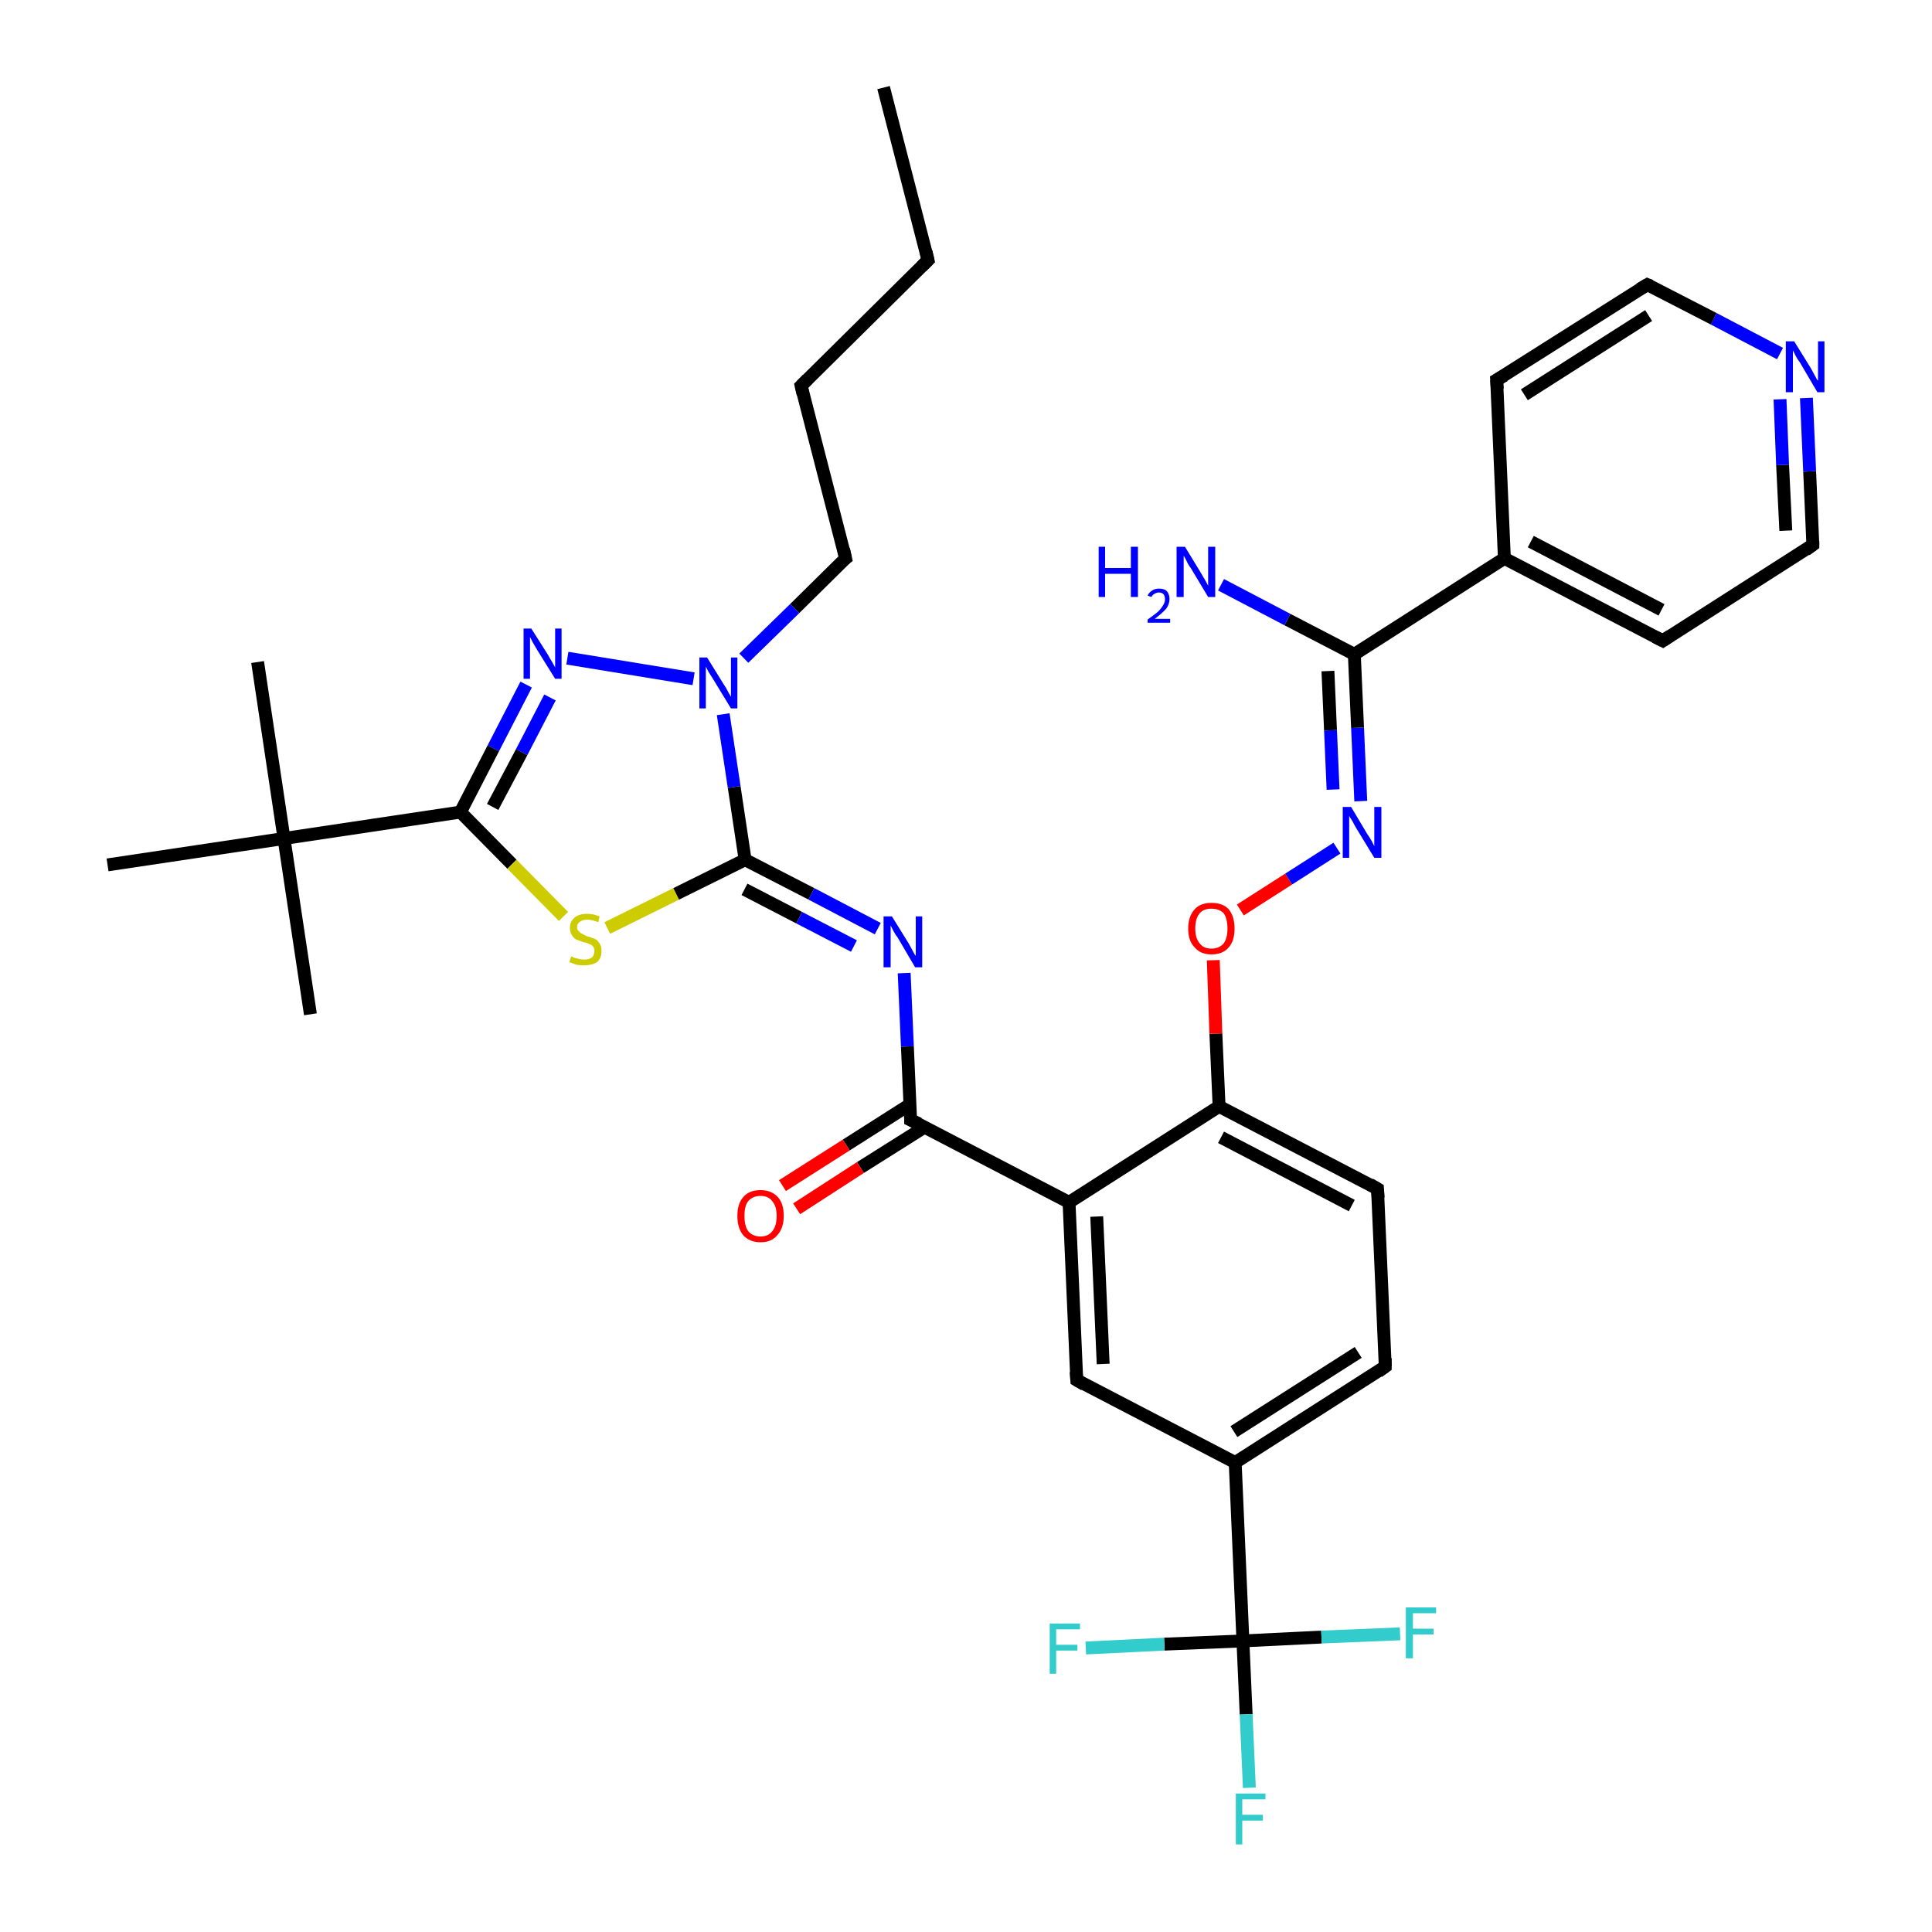 <?xml version='1.0' encoding='iso-8859-1'?>
<svg version='1.1' baseProfile='full'
              xmlns='http://www.w3.org/2000/svg'
                      xmlns:rdkit='http://www.rdkit.org/xml'
                      xmlns:xlink='http://www.w3.org/1999/xlink'
                  xml:space='preserve'
width='300px' height='300px' viewBox='0 0 300 300'>
<!-- END OF HEADER -->
<rect style='opacity:1.0;fill:#FFFFFF;stroke:none' width='300.0' height='300.0' x='0.0' y='0.0'> </rect>
<path class='bond-0 atom-0 atom-1' d='M 137.2,13.6 L 144.1,40.4' style='fill:none;fill-rule:evenodd;stroke:#000000;stroke-width:2.0px;stroke-linecap:butt;stroke-linejoin:miter;stroke-opacity:1' />
<path class='bond-1 atom-1 atom-2' d='M 144.1,40.4 L 124.4,59.9' style='fill:none;fill-rule:evenodd;stroke:#000000;stroke-width:2.0px;stroke-linecap:butt;stroke-linejoin:miter;stroke-opacity:1' />
<path class='bond-2 atom-2 atom-3' d='M 124.4,59.9 L 131.3,86.7' style='fill:none;fill-rule:evenodd;stroke:#000000;stroke-width:2.0px;stroke-linecap:butt;stroke-linejoin:miter;stroke-opacity:1' />
<path class='bond-3 atom-3 atom-4' d='M 131.3,86.7 L 123.4,94.5' style='fill:none;fill-rule:evenodd;stroke:#000000;stroke-width:2.0px;stroke-linecap:butt;stroke-linejoin:miter;stroke-opacity:1' />
<path class='bond-3 atom-3 atom-4' d='M 123.4,94.5 L 115.5,102.2' style='fill:none;fill-rule:evenodd;stroke:#0000FF;stroke-width:2.0px;stroke-linecap:butt;stroke-linejoin:miter;stroke-opacity:1' />
<path class='bond-4 atom-4 atom-5' d='M 107.7,105.4 L 88.1,102.2' style='fill:none;fill-rule:evenodd;stroke:#0000FF;stroke-width:2.0px;stroke-linecap:butt;stroke-linejoin:miter;stroke-opacity:1' />
<path class='bond-5 atom-5 atom-6' d='M 81.7,106.3 L 76.6,116.2' style='fill:none;fill-rule:evenodd;stroke:#0000FF;stroke-width:2.0px;stroke-linecap:butt;stroke-linejoin:miter;stroke-opacity:1' />
<path class='bond-5 atom-5 atom-6' d='M 76.6,116.2 L 71.5,126.1' style='fill:none;fill-rule:evenodd;stroke:#000000;stroke-width:2.0px;stroke-linecap:butt;stroke-linejoin:miter;stroke-opacity:1' />
<path class='bond-5 atom-5 atom-6' d='M 85.4,108.3 L 81.0,116.8' style='fill:none;fill-rule:evenodd;stroke:#0000FF;stroke-width:2.0px;stroke-linecap:butt;stroke-linejoin:miter;stroke-opacity:1' />
<path class='bond-5 atom-5 atom-6' d='M 81.0,116.8 L 76.5,125.3' style='fill:none;fill-rule:evenodd;stroke:#000000;stroke-width:2.0px;stroke-linecap:butt;stroke-linejoin:miter;stroke-opacity:1' />
<path class='bond-6 atom-6 atom-7' d='M 71.5,126.1 L 79.5,134.2' style='fill:none;fill-rule:evenodd;stroke:#000000;stroke-width:2.0px;stroke-linecap:butt;stroke-linejoin:miter;stroke-opacity:1' />
<path class='bond-6 atom-6 atom-7' d='M 79.5,134.2 L 87.5,142.3' style='fill:none;fill-rule:evenodd;stroke:#CCCC00;stroke-width:2.0px;stroke-linecap:butt;stroke-linejoin:miter;stroke-opacity:1' />
<path class='bond-7 atom-7 atom-8' d='M 94.3,144.1 L 105.0,138.8' style='fill:none;fill-rule:evenodd;stroke:#CCCC00;stroke-width:2.0px;stroke-linecap:butt;stroke-linejoin:miter;stroke-opacity:1' />
<path class='bond-7 atom-7 atom-8' d='M 105.0,138.8 L 115.7,133.5' style='fill:none;fill-rule:evenodd;stroke:#000000;stroke-width:2.0px;stroke-linecap:butt;stroke-linejoin:miter;stroke-opacity:1' />
<path class='bond-8 atom-8 atom-9' d='M 115.7,133.5 L 126.0,138.8' style='fill:none;fill-rule:evenodd;stroke:#000000;stroke-width:2.0px;stroke-linecap:butt;stroke-linejoin:miter;stroke-opacity:1' />
<path class='bond-8 atom-8 atom-9' d='M 126.0,138.8 L 136.3,144.2' style='fill:none;fill-rule:evenodd;stroke:#0000FF;stroke-width:2.0px;stroke-linecap:butt;stroke-linejoin:miter;stroke-opacity:1' />
<path class='bond-8 atom-8 atom-9' d='M 115.6,138.1 L 124.1,142.5' style='fill:none;fill-rule:evenodd;stroke:#000000;stroke-width:2.0px;stroke-linecap:butt;stroke-linejoin:miter;stroke-opacity:1' />
<path class='bond-8 atom-8 atom-9' d='M 124.1,142.5 L 132.6,146.9' style='fill:none;fill-rule:evenodd;stroke:#0000FF;stroke-width:2.0px;stroke-linecap:butt;stroke-linejoin:miter;stroke-opacity:1' />
<path class='bond-9 atom-9 atom-10' d='M 140.4,151.1 L 140.9,162.5' style='fill:none;fill-rule:evenodd;stroke:#0000FF;stroke-width:2.0px;stroke-linecap:butt;stroke-linejoin:miter;stroke-opacity:1' />
<path class='bond-9 atom-9 atom-10' d='M 140.9,162.5 L 141.4,173.9' style='fill:none;fill-rule:evenodd;stroke:#000000;stroke-width:2.0px;stroke-linecap:butt;stroke-linejoin:miter;stroke-opacity:1' />
<path class='bond-10 atom-10 atom-11' d='M 141.3,171.5 L 131.4,177.8' style='fill:none;fill-rule:evenodd;stroke:#000000;stroke-width:2.0px;stroke-linecap:butt;stroke-linejoin:miter;stroke-opacity:1' />
<path class='bond-10 atom-10 atom-11' d='M 131.4,177.8 L 121.5,184.1' style='fill:none;fill-rule:evenodd;stroke:#FF0000;stroke-width:2.0px;stroke-linecap:butt;stroke-linejoin:miter;stroke-opacity:1' />
<path class='bond-10 atom-10 atom-11' d='M 143.6,175.0 L 133.6,181.3' style='fill:none;fill-rule:evenodd;stroke:#000000;stroke-width:2.0px;stroke-linecap:butt;stroke-linejoin:miter;stroke-opacity:1' />
<path class='bond-10 atom-10 atom-11' d='M 133.6,181.3 L 123.7,187.7' style='fill:none;fill-rule:evenodd;stroke:#FF0000;stroke-width:2.0px;stroke-linecap:butt;stroke-linejoin:miter;stroke-opacity:1' />
<path class='bond-11 atom-10 atom-12' d='M 141.4,173.9 L 166.0,186.7' style='fill:none;fill-rule:evenodd;stroke:#000000;stroke-width:2.0px;stroke-linecap:butt;stroke-linejoin:miter;stroke-opacity:1' />
<path class='bond-12 atom-12 atom-13' d='M 166.0,186.7 L 167.2,214.3' style='fill:none;fill-rule:evenodd;stroke:#000000;stroke-width:2.0px;stroke-linecap:butt;stroke-linejoin:miter;stroke-opacity:1' />
<path class='bond-12 atom-12 atom-13' d='M 170.3,188.9 L 171.3,211.8' style='fill:none;fill-rule:evenodd;stroke:#000000;stroke-width:2.0px;stroke-linecap:butt;stroke-linejoin:miter;stroke-opacity:1' />
<path class='bond-13 atom-13 atom-14' d='M 167.2,214.3 L 191.8,227.1' style='fill:none;fill-rule:evenodd;stroke:#000000;stroke-width:2.0px;stroke-linecap:butt;stroke-linejoin:miter;stroke-opacity:1' />
<path class='bond-14 atom-14 atom-15' d='M 191.8,227.1 L 215.1,212.2' style='fill:none;fill-rule:evenodd;stroke:#000000;stroke-width:2.0px;stroke-linecap:butt;stroke-linejoin:miter;stroke-opacity:1' />
<path class='bond-14 atom-14 atom-15' d='M 191.6,222.3 L 210.9,210.0' style='fill:none;fill-rule:evenodd;stroke:#000000;stroke-width:2.0px;stroke-linecap:butt;stroke-linejoin:miter;stroke-opacity:1' />
<path class='bond-15 atom-15 atom-16' d='M 215.1,212.2 L 213.9,184.6' style='fill:none;fill-rule:evenodd;stroke:#000000;stroke-width:2.0px;stroke-linecap:butt;stroke-linejoin:miter;stroke-opacity:1' />
<path class='bond-16 atom-16 atom-17' d='M 213.9,184.6 L 189.3,171.8' style='fill:none;fill-rule:evenodd;stroke:#000000;stroke-width:2.0px;stroke-linecap:butt;stroke-linejoin:miter;stroke-opacity:1' />
<path class='bond-16 atom-16 atom-17' d='M 209.9,187.2 L 189.6,176.6' style='fill:none;fill-rule:evenodd;stroke:#000000;stroke-width:2.0px;stroke-linecap:butt;stroke-linejoin:miter;stroke-opacity:1' />
<path class='bond-17 atom-17 atom-18' d='M 189.3,171.8 L 188.8,160.5' style='fill:none;fill-rule:evenodd;stroke:#000000;stroke-width:2.0px;stroke-linecap:butt;stroke-linejoin:miter;stroke-opacity:1' />
<path class='bond-17 atom-17 atom-18' d='M 188.8,160.5 L 188.4,149.1' style='fill:none;fill-rule:evenodd;stroke:#FF0000;stroke-width:2.0px;stroke-linecap:butt;stroke-linejoin:miter;stroke-opacity:1' />
<path class='bond-18 atom-18 atom-19' d='M 192.6,141.3 L 200.1,136.5' style='fill:none;fill-rule:evenodd;stroke:#FF0000;stroke-width:2.0px;stroke-linecap:butt;stroke-linejoin:miter;stroke-opacity:1' />
<path class='bond-18 atom-18 atom-19' d='M 200.1,136.5 L 207.6,131.7' style='fill:none;fill-rule:evenodd;stroke:#0000FF;stroke-width:2.0px;stroke-linecap:butt;stroke-linejoin:miter;stroke-opacity:1' />
<path class='bond-19 atom-19 atom-20' d='M 211.3,124.4 L 210.8,113.0' style='fill:none;fill-rule:evenodd;stroke:#0000FF;stroke-width:2.0px;stroke-linecap:butt;stroke-linejoin:miter;stroke-opacity:1' />
<path class='bond-19 atom-19 atom-20' d='M 210.8,113.0 L 210.3,101.6' style='fill:none;fill-rule:evenodd;stroke:#000000;stroke-width:2.0px;stroke-linecap:butt;stroke-linejoin:miter;stroke-opacity:1' />
<path class='bond-19 atom-19 atom-20' d='M 207.0,122.6 L 206.6,113.4' style='fill:none;fill-rule:evenodd;stroke:#0000FF;stroke-width:2.0px;stroke-linecap:butt;stroke-linejoin:miter;stroke-opacity:1' />
<path class='bond-19 atom-19 atom-20' d='M 206.6,113.4 L 206.2,104.2' style='fill:none;fill-rule:evenodd;stroke:#000000;stroke-width:2.0px;stroke-linecap:butt;stroke-linejoin:miter;stroke-opacity:1' />
<path class='bond-20 atom-20 atom-21' d='M 210.3,101.6 L 199.9,96.2' style='fill:none;fill-rule:evenodd;stroke:#000000;stroke-width:2.0px;stroke-linecap:butt;stroke-linejoin:miter;stroke-opacity:1' />
<path class='bond-20 atom-20 atom-21' d='M 199.9,96.2 L 189.6,90.8' style='fill:none;fill-rule:evenodd;stroke:#0000FF;stroke-width:2.0px;stroke-linecap:butt;stroke-linejoin:miter;stroke-opacity:1' />
<path class='bond-21 atom-20 atom-22' d='M 210.3,101.6 L 233.6,86.7' style='fill:none;fill-rule:evenodd;stroke:#000000;stroke-width:2.0px;stroke-linecap:butt;stroke-linejoin:miter;stroke-opacity:1' />
<path class='bond-22 atom-22 atom-23' d='M 233.6,86.7 L 258.2,99.5' style='fill:none;fill-rule:evenodd;stroke:#000000;stroke-width:2.0px;stroke-linecap:butt;stroke-linejoin:miter;stroke-opacity:1' />
<path class='bond-22 atom-22 atom-23' d='M 237.7,84.1 L 258.0,94.7' style='fill:none;fill-rule:evenodd;stroke:#000000;stroke-width:2.0px;stroke-linecap:butt;stroke-linejoin:miter;stroke-opacity:1' />
<path class='bond-23 atom-23 atom-24' d='M 258.2,99.5 L 281.5,84.6' style='fill:none;fill-rule:evenodd;stroke:#000000;stroke-width:2.0px;stroke-linecap:butt;stroke-linejoin:miter;stroke-opacity:1' />
<path class='bond-24 atom-24 atom-25' d='M 281.5,84.6 L 281.0,73.2' style='fill:none;fill-rule:evenodd;stroke:#000000;stroke-width:2.0px;stroke-linecap:butt;stroke-linejoin:miter;stroke-opacity:1' />
<path class='bond-24 atom-24 atom-25' d='M 281.0,73.2 L 280.5,61.8' style='fill:none;fill-rule:evenodd;stroke:#0000FF;stroke-width:2.0px;stroke-linecap:butt;stroke-linejoin:miter;stroke-opacity:1' />
<path class='bond-24 atom-24 atom-25' d='M 277.3,82.4 L 276.8,72.2' style='fill:none;fill-rule:evenodd;stroke:#000000;stroke-width:2.0px;stroke-linecap:butt;stroke-linejoin:miter;stroke-opacity:1' />
<path class='bond-24 atom-24 atom-25' d='M 276.8,72.2 L 276.4,62.0' style='fill:none;fill-rule:evenodd;stroke:#0000FF;stroke-width:2.0px;stroke-linecap:butt;stroke-linejoin:miter;stroke-opacity:1' />
<path class='bond-25 atom-25 atom-26' d='M 276.4,54.9 L 266.1,49.5' style='fill:none;fill-rule:evenodd;stroke:#0000FF;stroke-width:2.0px;stroke-linecap:butt;stroke-linejoin:miter;stroke-opacity:1' />
<path class='bond-25 atom-25 atom-26' d='M 266.1,49.5 L 255.8,44.2' style='fill:none;fill-rule:evenodd;stroke:#000000;stroke-width:2.0px;stroke-linecap:butt;stroke-linejoin:miter;stroke-opacity:1' />
<path class='bond-26 atom-26 atom-27' d='M 255.8,44.2 L 232.4,59.0' style='fill:none;fill-rule:evenodd;stroke:#000000;stroke-width:2.0px;stroke-linecap:butt;stroke-linejoin:miter;stroke-opacity:1' />
<path class='bond-26 atom-26 atom-27' d='M 256.0,49.0 L 236.7,61.3' style='fill:none;fill-rule:evenodd;stroke:#000000;stroke-width:2.0px;stroke-linecap:butt;stroke-linejoin:miter;stroke-opacity:1' />
<path class='bond-27 atom-14 atom-28' d='M 191.8,227.1 L 193.0,254.8' style='fill:none;fill-rule:evenodd;stroke:#000000;stroke-width:2.0px;stroke-linecap:butt;stroke-linejoin:miter;stroke-opacity:1' />
<path class='bond-28 atom-28 atom-29' d='M 193.0,254.8 L 193.5,266.2' style='fill:none;fill-rule:evenodd;stroke:#000000;stroke-width:2.0px;stroke-linecap:butt;stroke-linejoin:miter;stroke-opacity:1' />
<path class='bond-28 atom-28 atom-29' d='M 193.5,266.2 L 194.0,277.6' style='fill:none;fill-rule:evenodd;stroke:#33CCCC;stroke-width:2.0px;stroke-linecap:butt;stroke-linejoin:miter;stroke-opacity:1' />
<path class='bond-29 atom-28 atom-30' d='M 193.0,254.8 L 180.8,255.3' style='fill:none;fill-rule:evenodd;stroke:#000000;stroke-width:2.0px;stroke-linecap:butt;stroke-linejoin:miter;stroke-opacity:1' />
<path class='bond-29 atom-28 atom-30' d='M 180.8,255.3 L 168.6,255.9' style='fill:none;fill-rule:evenodd;stroke:#33CCCC;stroke-width:2.0px;stroke-linecap:butt;stroke-linejoin:miter;stroke-opacity:1' />
<path class='bond-30 atom-28 atom-31' d='M 193.0,254.8 L 205.2,254.2' style='fill:none;fill-rule:evenodd;stroke:#000000;stroke-width:2.0px;stroke-linecap:butt;stroke-linejoin:miter;stroke-opacity:1' />
<path class='bond-30 atom-28 atom-31' d='M 205.2,254.2 L 217.4,253.7' style='fill:none;fill-rule:evenodd;stroke:#33CCCC;stroke-width:2.0px;stroke-linecap:butt;stroke-linejoin:miter;stroke-opacity:1' />
<path class='bond-31 atom-6 atom-32' d='M 71.5,126.1 L 44.1,130.2' style='fill:none;fill-rule:evenodd;stroke:#000000;stroke-width:2.0px;stroke-linecap:butt;stroke-linejoin:miter;stroke-opacity:1' />
<path class='bond-32 atom-32 atom-33' d='M 44.1,130.2 L 40.0,102.8' style='fill:none;fill-rule:evenodd;stroke:#000000;stroke-width:2.0px;stroke-linecap:butt;stroke-linejoin:miter;stroke-opacity:1' />
<path class='bond-33 atom-32 atom-34' d='M 44.1,130.2 L 48.2,157.5' style='fill:none;fill-rule:evenodd;stroke:#000000;stroke-width:2.0px;stroke-linecap:butt;stroke-linejoin:miter;stroke-opacity:1' />
<path class='bond-34 atom-32 atom-35' d='M 44.1,130.2 L 16.7,134.3' style='fill:none;fill-rule:evenodd;stroke:#000000;stroke-width:2.0px;stroke-linecap:butt;stroke-linejoin:miter;stroke-opacity:1' />
<path class='bond-35 atom-8 atom-4' d='M 115.7,133.5 L 114.0,122.2' style='fill:none;fill-rule:evenodd;stroke:#000000;stroke-width:2.0px;stroke-linecap:butt;stroke-linejoin:miter;stroke-opacity:1' />
<path class='bond-35 atom-8 atom-4' d='M 114.0,122.2 L 112.3,110.9' style='fill:none;fill-rule:evenodd;stroke:#0000FF;stroke-width:2.0px;stroke-linecap:butt;stroke-linejoin:miter;stroke-opacity:1' />
<path class='bond-36 atom-17 atom-12' d='M 189.3,171.8 L 166.0,186.7' style='fill:none;fill-rule:evenodd;stroke:#000000;stroke-width:2.0px;stroke-linecap:butt;stroke-linejoin:miter;stroke-opacity:1' />
<path class='bond-37 atom-27 atom-22' d='M 232.4,59.0 L 233.6,86.7' style='fill:none;fill-rule:evenodd;stroke:#000000;stroke-width:2.0px;stroke-linecap:butt;stroke-linejoin:miter;stroke-opacity:1' />
<path d='M 143.8,39.1 L 144.1,40.4 L 143.1,41.4' style='fill:none;stroke:#000000;stroke-width:2.0px;stroke-linecap:butt;stroke-linejoin:miter;stroke-opacity:1;' />
<path d='M 125.4,58.9 L 124.4,59.9 L 124.7,61.2' style='fill:none;stroke:#000000;stroke-width:2.0px;stroke-linecap:butt;stroke-linejoin:miter;stroke-opacity:1;' />
<path d='M 131.0,85.3 L 131.3,86.7 L 130.9,87.0' style='fill:none;stroke:#000000;stroke-width:2.0px;stroke-linecap:butt;stroke-linejoin:miter;stroke-opacity:1;' />
<path d='M 141.4,173.3 L 141.4,173.9 L 142.7,174.5' style='fill:none;stroke:#000000;stroke-width:2.0px;stroke-linecap:butt;stroke-linejoin:miter;stroke-opacity:1;' />
<path d='M 167.1,213.0 L 167.2,214.3 L 168.4,215.0' style='fill:none;stroke:#000000;stroke-width:2.0px;stroke-linecap:butt;stroke-linejoin:miter;stroke-opacity:1;' />
<path d='M 214.0,213.0 L 215.1,212.2 L 215.1,210.9' style='fill:none;stroke:#000000;stroke-width:2.0px;stroke-linecap:butt;stroke-linejoin:miter;stroke-opacity:1;' />
<path d='M 214.0,186.0 L 213.9,184.6 L 212.7,183.9' style='fill:none;stroke:#000000;stroke-width:2.0px;stroke-linecap:butt;stroke-linejoin:miter;stroke-opacity:1;' />
<path d='M 257.0,98.9 L 258.2,99.5 L 259.4,98.7' style='fill:none;stroke:#000000;stroke-width:2.0px;stroke-linecap:butt;stroke-linejoin:miter;stroke-opacity:1;' />
<path d='M 280.4,85.4 L 281.5,84.6 L 281.5,84.0' style='fill:none;stroke:#000000;stroke-width:2.0px;stroke-linecap:butt;stroke-linejoin:miter;stroke-opacity:1;' />
<path d='M 256.3,44.4 L 255.8,44.2 L 254.6,44.9' style='fill:none;stroke:#000000;stroke-width:2.0px;stroke-linecap:butt;stroke-linejoin:miter;stroke-opacity:1;' />
<path d='M 233.6,58.3 L 232.4,59.0 L 232.5,60.4' style='fill:none;stroke:#000000;stroke-width:2.0px;stroke-linecap:butt;stroke-linejoin:miter;stroke-opacity:1;' />
<path class='atom-4' d='M 109.8 102.1
L 112.4 106.3
Q 112.7 106.7, 113.1 107.5
Q 113.5 108.2, 113.5 108.2
L 113.5 102.1
L 114.5 102.1
L 114.5 110.0
L 113.5 110.0
L 110.7 105.4
Q 110.4 104.9, 110.0 104.3
Q 109.7 103.7, 109.6 103.5
L 109.6 110.0
L 108.6 110.0
L 108.6 102.1
L 109.8 102.1
' fill='#0000FF'/>
<path class='atom-5' d='M 82.5 97.6
L 85.1 101.7
Q 85.3 102.1, 85.8 102.9
Q 86.2 103.6, 86.2 103.7
L 86.2 97.6
L 87.2 97.6
L 87.2 105.4
L 86.2 105.4
L 83.4 100.9
Q 83.1 100.4, 82.7 99.7
Q 82.4 99.1, 82.3 98.9
L 82.3 105.4
L 81.3 105.4
L 81.3 97.6
L 82.5 97.6
' fill='#0000FF'/>
<path class='atom-7' d='M 88.7 148.5
Q 88.8 148.5, 89.1 148.7
Q 89.5 148.8, 89.9 148.9
Q 90.3 149.0, 90.7 149.0
Q 91.4 149.0, 91.9 148.7
Q 92.3 148.3, 92.3 147.7
Q 92.3 147.2, 92.1 147.0
Q 91.9 146.7, 91.5 146.6
Q 91.2 146.4, 90.6 146.3
Q 90.0 146.1, 89.5 145.9
Q 89.1 145.7, 88.8 145.2
Q 88.5 144.8, 88.5 144.1
Q 88.5 143.1, 89.2 142.5
Q 89.9 141.9, 91.2 141.9
Q 92.1 141.9, 93.1 142.3
L 92.9 143.2
Q 91.9 142.8, 91.2 142.8
Q 90.5 142.8, 90.1 143.1
Q 89.6 143.4, 89.6 144.0
Q 89.6 144.4, 89.9 144.6
Q 90.1 144.9, 90.4 145.0
Q 90.7 145.2, 91.2 145.4
Q 91.9 145.6, 92.4 145.8
Q 92.8 146.0, 93.1 146.5
Q 93.4 146.9, 93.4 147.7
Q 93.4 148.8, 92.7 149.4
Q 91.9 149.9, 90.7 149.9
Q 90.0 149.9, 89.5 149.8
Q 89.0 149.6, 88.4 149.4
L 88.7 148.5
' fill='#CCCC00'/>
<path class='atom-9' d='M 138.5 142.3
L 141.1 146.5
Q 141.3 146.9, 141.7 147.6
Q 142.1 148.4, 142.2 148.4
L 142.2 142.3
L 143.2 142.3
L 143.2 150.2
L 142.1 150.2
L 139.4 145.6
Q 139.0 145.1, 138.7 144.5
Q 138.4 143.9, 138.3 143.7
L 138.3 150.2
L 137.2 150.2
L 137.2 142.3
L 138.5 142.3
' fill='#0000FF'/>
<path class='atom-11' d='M 114.5 188.8
Q 114.5 186.9, 115.4 185.9
Q 116.3 184.8, 118.1 184.8
Q 119.8 184.8, 120.8 185.9
Q 121.7 186.9, 121.7 188.8
Q 121.7 190.7, 120.7 191.8
Q 119.8 192.9, 118.1 192.9
Q 116.4 192.9, 115.4 191.8
Q 114.5 190.7, 114.5 188.8
M 118.1 192.0
Q 119.3 192.0, 119.9 191.2
Q 120.6 190.4, 120.6 188.8
Q 120.6 187.3, 119.9 186.5
Q 119.3 185.7, 118.1 185.7
Q 116.9 185.7, 116.2 186.5
Q 115.6 187.2, 115.6 188.8
Q 115.6 190.4, 116.2 191.2
Q 116.9 192.0, 118.1 192.0
' fill='#FF0000'/>
<path class='atom-18' d='M 184.5 144.2
Q 184.5 142.3, 185.5 141.2
Q 186.4 140.2, 188.1 140.2
Q 189.9 140.2, 190.8 141.2
Q 191.7 142.3, 191.7 144.2
Q 191.7 146.1, 190.8 147.1
Q 189.9 148.2, 188.1 148.2
Q 186.4 148.2, 185.5 147.1
Q 184.5 146.1, 184.5 144.2
M 188.1 147.3
Q 189.3 147.3, 190.0 146.5
Q 190.6 145.7, 190.6 144.2
Q 190.6 142.6, 190.0 141.8
Q 189.3 141.1, 188.1 141.1
Q 186.9 141.1, 186.3 141.8
Q 185.6 142.6, 185.6 144.2
Q 185.6 145.7, 186.3 146.5
Q 186.9 147.3, 188.1 147.3
' fill='#FF0000'/>
<path class='atom-19' d='M 209.8 125.3
L 212.3 129.5
Q 212.6 129.9, 213.0 130.6
Q 213.4 131.4, 213.4 131.4
L 213.4 125.3
L 214.5 125.3
L 214.5 133.2
L 213.4 133.2
L 210.6 128.6
Q 210.3 128.1, 210.0 127.5
Q 209.6 126.9, 209.5 126.7
L 209.5 133.2
L 208.5 133.2
L 208.5 125.3
L 209.8 125.3
' fill='#0000FF'/>
<path class='atom-21' d='M 170.6 84.9
L 171.6 84.9
L 171.6 88.2
L 175.6 88.2
L 175.6 84.9
L 176.7 84.9
L 176.7 92.7
L 175.6 92.7
L 175.6 89.1
L 171.6 89.1
L 171.6 92.7
L 170.6 92.7
L 170.6 84.9
' fill='#0000FF'/>
<path class='atom-21' d='M 178.2 92.5
Q 178.4 92.0, 178.9 91.7
Q 179.3 91.4, 180.0 91.4
Q 180.8 91.4, 181.2 91.8
Q 181.6 92.3, 181.6 93.0
Q 181.6 93.8, 181.1 94.5
Q 180.5 95.2, 179.3 96.1
L 181.7 96.1
L 181.7 96.7
L 178.2 96.7
L 178.2 96.2
Q 179.2 95.5, 179.8 95.0
Q 180.3 94.5, 180.6 94.0
Q 180.9 93.5, 180.9 93.1
Q 180.9 92.6, 180.7 92.3
Q 180.4 92.0, 180.0 92.0
Q 179.6 92.0, 179.3 92.2
Q 179.0 92.3, 178.8 92.7
L 178.2 92.5
' fill='#0000FF'/>
<path class='atom-21' d='M 184.0 84.9
L 186.5 89.0
Q 186.8 89.5, 187.2 90.2
Q 187.6 90.9, 187.6 91.0
L 187.6 84.9
L 188.7 84.9
L 188.7 92.7
L 187.6 92.7
L 184.9 88.2
Q 184.5 87.7, 184.2 87.0
Q 183.9 86.4, 183.8 86.3
L 183.8 92.7
L 182.7 92.7
L 182.7 84.9
L 184.0 84.9
' fill='#0000FF'/>
<path class='atom-25' d='M 278.6 53.0
L 281.2 57.2
Q 281.4 57.6, 281.8 58.3
Q 282.2 59.1, 282.3 59.1
L 282.3 53.0
L 283.3 53.0
L 283.3 60.9
L 282.2 60.9
L 279.5 56.3
Q 279.1 55.8, 278.8 55.2
Q 278.5 54.6, 278.4 54.4
L 278.4 60.9
L 277.3 60.9
L 277.3 53.0
L 278.6 53.0
' fill='#0000FF'/>
<path class='atom-29' d='M 191.9 278.5
L 196.5 278.5
L 196.5 279.4
L 192.9 279.4
L 192.9 281.8
L 196.1 281.8
L 196.1 282.7
L 192.9 282.7
L 192.9 286.4
L 191.9 286.4
L 191.9 278.5
' fill='#33CCCC'/>
<path class='atom-30' d='M 163.0 252.1
L 167.7 252.1
L 167.7 253.0
L 164.0 253.0
L 164.0 255.4
L 167.3 255.4
L 167.3 256.3
L 164.0 256.3
L 164.0 259.9
L 163.0 259.9
L 163.0 252.1
' fill='#33CCCC'/>
<path class='atom-31' d='M 218.3 249.6
L 223.0 249.6
L 223.0 250.5
L 219.4 250.5
L 219.4 252.9
L 222.6 252.9
L 222.6 253.8
L 219.4 253.8
L 219.4 257.5
L 218.3 257.5
L 218.3 249.6
' fill='#33CCCC'/>
</svg>
